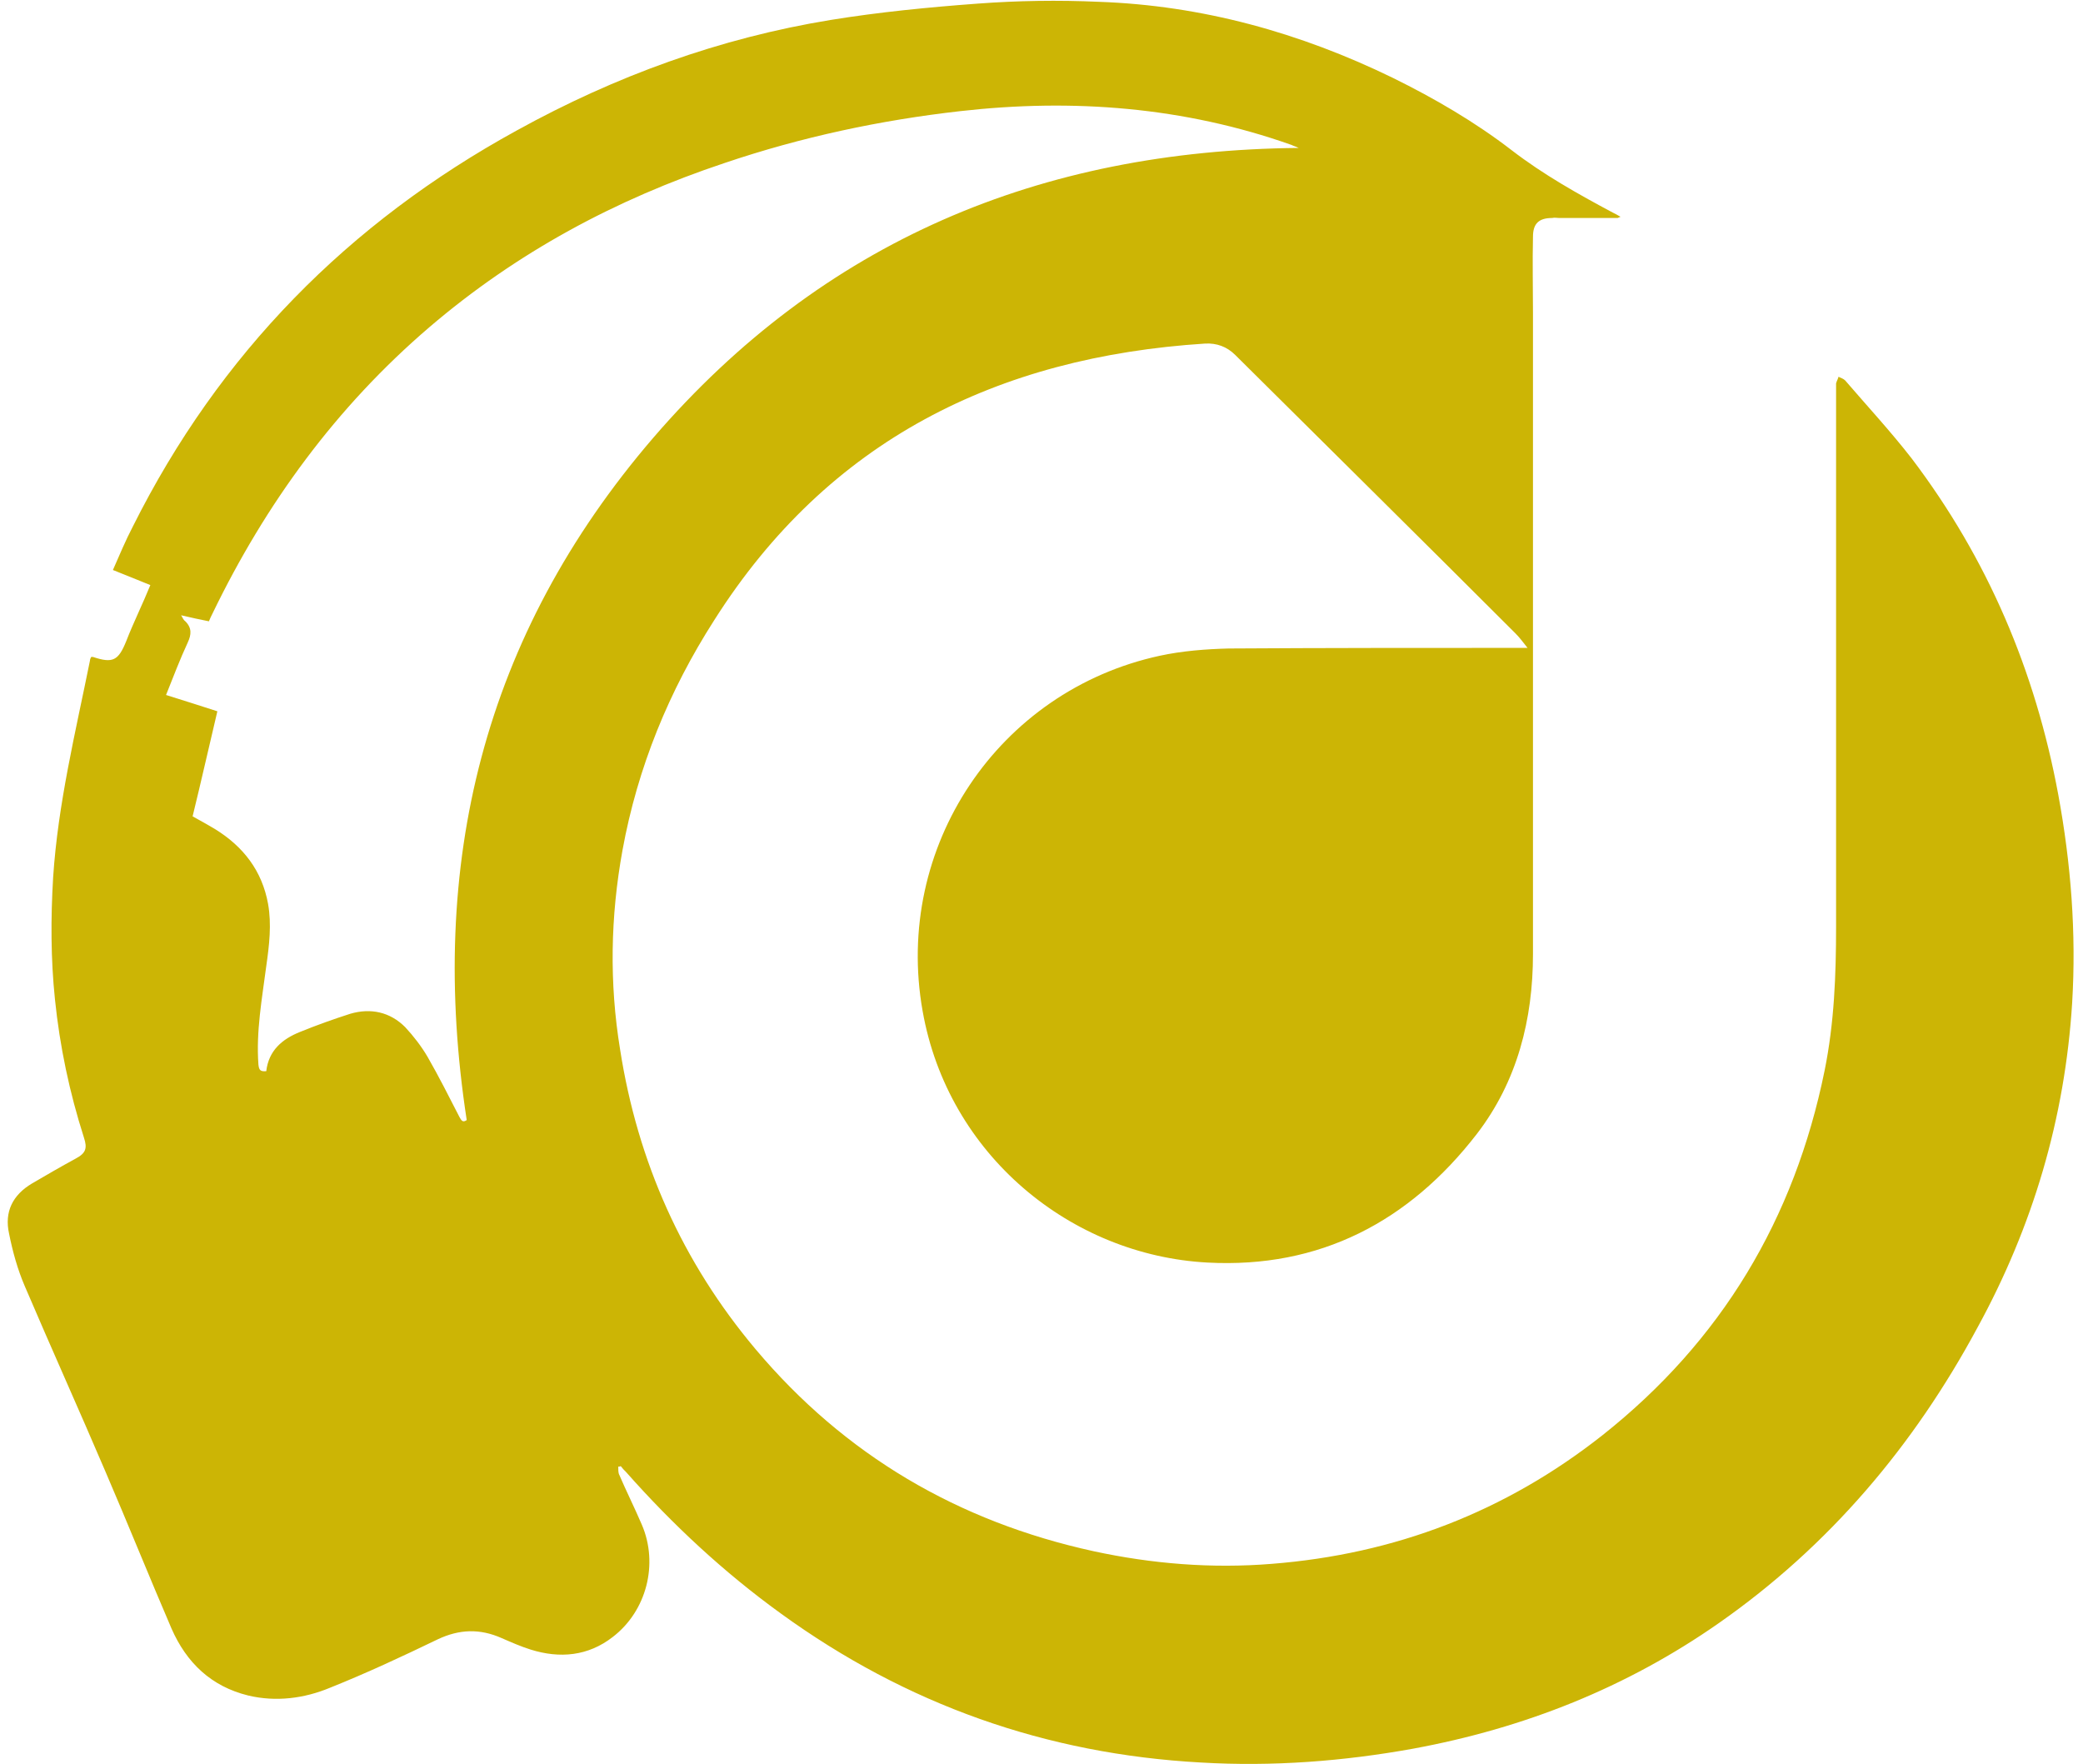 <?xml version="1.0" encoding="utf-8"?>
<!-- Generator: Adobe Illustrator 25.3.0, SVG Export Plug-In . SVG Version: 6.00 Build 0)  -->
<svg version="1.1" id="Layer_1" xmlns="http://www.w3.org/2000/svg" xmlns:xlink="http://www.w3.org/1999/xlink" x="0px" y="0px"
	 viewBox="0 0 345 292.1" style="enable-background:new 0 0 345 292.1;" xml:space="preserve">
<style type="text/css">
	.st0{fill:#CCB505;}
</style>
<path class="st0" d="M102.4,242.9c0,0.4,0,0.9,0.1,1.2c1.2,2.8,2.6,5.6,3.8,8.4c2.8,6.5,0.8,14.3-4.8,18.6
	c-4.1,3.2-8.8,3.6-13.6,2.1c-1.6-0.5-3.2-1.2-4.8-1.9c-3.6-1.6-7-1.5-10.6,0.2c-5.8,2.8-11.8,5.6-17.8,8c-4.3,1.8-9,2.4-13.6,1.3
	c-6.1-1.5-10.2-5.4-12.7-11.1c-3.7-8.6-7.2-17.3-10.9-25.9c-4.4-10.3-9-20.5-13.4-30.8c-1.2-2.8-2-5.7-2.6-8.7
	c-0.8-3.6,0.6-6.4,3.8-8.3c2.4-1.4,4.8-2.8,7.2-4.1c1.7-0.9,2-1.7,1.4-3.5c-2.4-7.5-4-15.1-4.8-22.9c-0.7-6.7-0.7-13.5-0.3-20.2
	c0.8-12.2,3.7-24,6.1-35.9c0-0.2,0.1-0.4,0.2-0.6c0.1,0,0.2,0,0.3,0c3.3,1.1,4.2,0.6,5.5-2.6c1.2-3.1,2.7-6.1,4-9.3
	c-1.9-0.8-4-1.6-6.2-2.5c1.1-2.5,2.1-4.9,3.3-7.2c14.3-28.6,35.7-50.3,63.6-65.6c16.3-9,33.6-15.3,52-18.3c8-1.3,16.2-2.1,24.3-2.7
	c6.7-0.5,13.4-0.6,20.1-0.3c17.1,0.6,33.3,5.1,48.7,12.6c6.9,3.4,13.6,7.3,19.7,12c5.2,4,10.9,7.2,16.7,10.3
	c0.4,0.2,0.8,0.4,1.3,0.7c-0.3,0.1-0.4,0.2-0.5,0.2c-3.2,0-6.5,0-9.7,0c-0.4,0-0.7-0.1-1.1,0c-2.2,0-3.2,0.9-3.2,3.1
	c-0.1,4.2,0,8.4,0,12.6c0,35.4,0,70.8,0,106.2c0,10.8-2.6,21.1-9.3,29.8c-11.2,14.5-26,22.3-44.6,21.3c-22.6-1.2-43-17.8-47.2-41.7
	c-4.8-27.1,12.5-53,39.3-58.8c3.7-0.8,7.6-1.1,11.4-1.2c15.9-0.1,31.7-0.1,47.6-0.1c0.5,0,1,0,1.9,0c-0.8-1-1.3-1.7-2-2.4
	c-15.4-15.4-30.9-30.7-46.4-46.1c-1.4-1.4-3.1-2-5-1.9c-34.4,2.2-62.4,16-81.3,45.8c-7.5,11.7-12.7,24.4-15.2,38.1
	c-2,11-2.2,22-0.4,33c2.9,18.6,10.3,35.2,22.4,49.6c14.8,17.6,33.6,28.6,56,33.5c9.7,2.1,19.6,2.9,29.5,2.1
	c20.4-1.6,38.7-8.6,54.8-21.3c19.7-15.6,31.8-35.8,36.8-60.4c1.6-7.9,1.9-15.8,1.9-23.9c0-29.8,0-59.6,0-89.3c0-0.2,0-0.4,0-0.6
	c0.1-0.4,0.3-0.7,0.4-1.1c0.4,0.2,0.8,0.3,1.1,0.6c3.7,4.3,7.5,8.4,11,12.9c12.6,16.6,20.5,35.2,24.3,55.7c2.1,11.4,3,22.9,2.3,34.5
	c-1.2,19.1-6.5,37-15.7,53.8C317,239.4,303,256,284.7,268.8c-15.3,10.7-32.2,17.4-50.6,20.8c-11.6,2.1-23.4,3-35.2,2.3
	c-25.6-1.4-48.8-9.6-69.6-24.7c-9.4-6.8-17.9-14.7-25.6-23.4c-0.3-0.3-0.6-0.6-0.9-1C102.7,242.9,102.6,242.9,102.4,242.9z
	 M215.1,24.5c-0.4-0.2-0.8-0.3-1.2-0.5c-17.8-6.3-36.2-7.7-54.8-5.6c-13.3,1.5-26.4,4.3-39.1,8.6c-18,6-34.4,14.8-48.9,27.2
	c-15.4,13.2-27.1,29.2-35.9,47.4c-0.2,0.4-0.4,0.8-0.6,1.3c-1.5-0.3-2.9-0.6-4.6-1c0.3,0.5,0.4,0.8,0.7,1c1.1,1.1,1,2.2,0.4,3.5
	c-1.3,2.8-2.4,5.7-3.6,8.7c2.9,0.9,5.7,1.8,8.5,2.7c-1.4,5.9-2.7,11.7-4.1,17.4c1.3,0.7,2.5,1.4,3.7,2.1c4.7,2.9,7.8,6.9,8.8,12.4
	c0.6,3.4,0.2,6.8-0.3,10.3c-0.7,5.4-1.7,10.8-1.3,16.3c0.1,0.9,0.3,1.2,1.3,1.1c0.4-3.4,2.6-5.3,5.6-6.5c2.7-1.1,5.5-2.1,8.3-3
	c3.4-1,6.6-0.3,9.1,2.2c1.4,1.5,2.7,3.2,3.7,4.9c1.9,3.3,3.6,6.7,5.3,10c0.3,0.5,0.5,1,1.2,0.5c-6.5-42.3,2.7-80.2,30.9-113
	C136.3,39.9,172.3,24.9,215.1,24.5z"/>
</svg>
